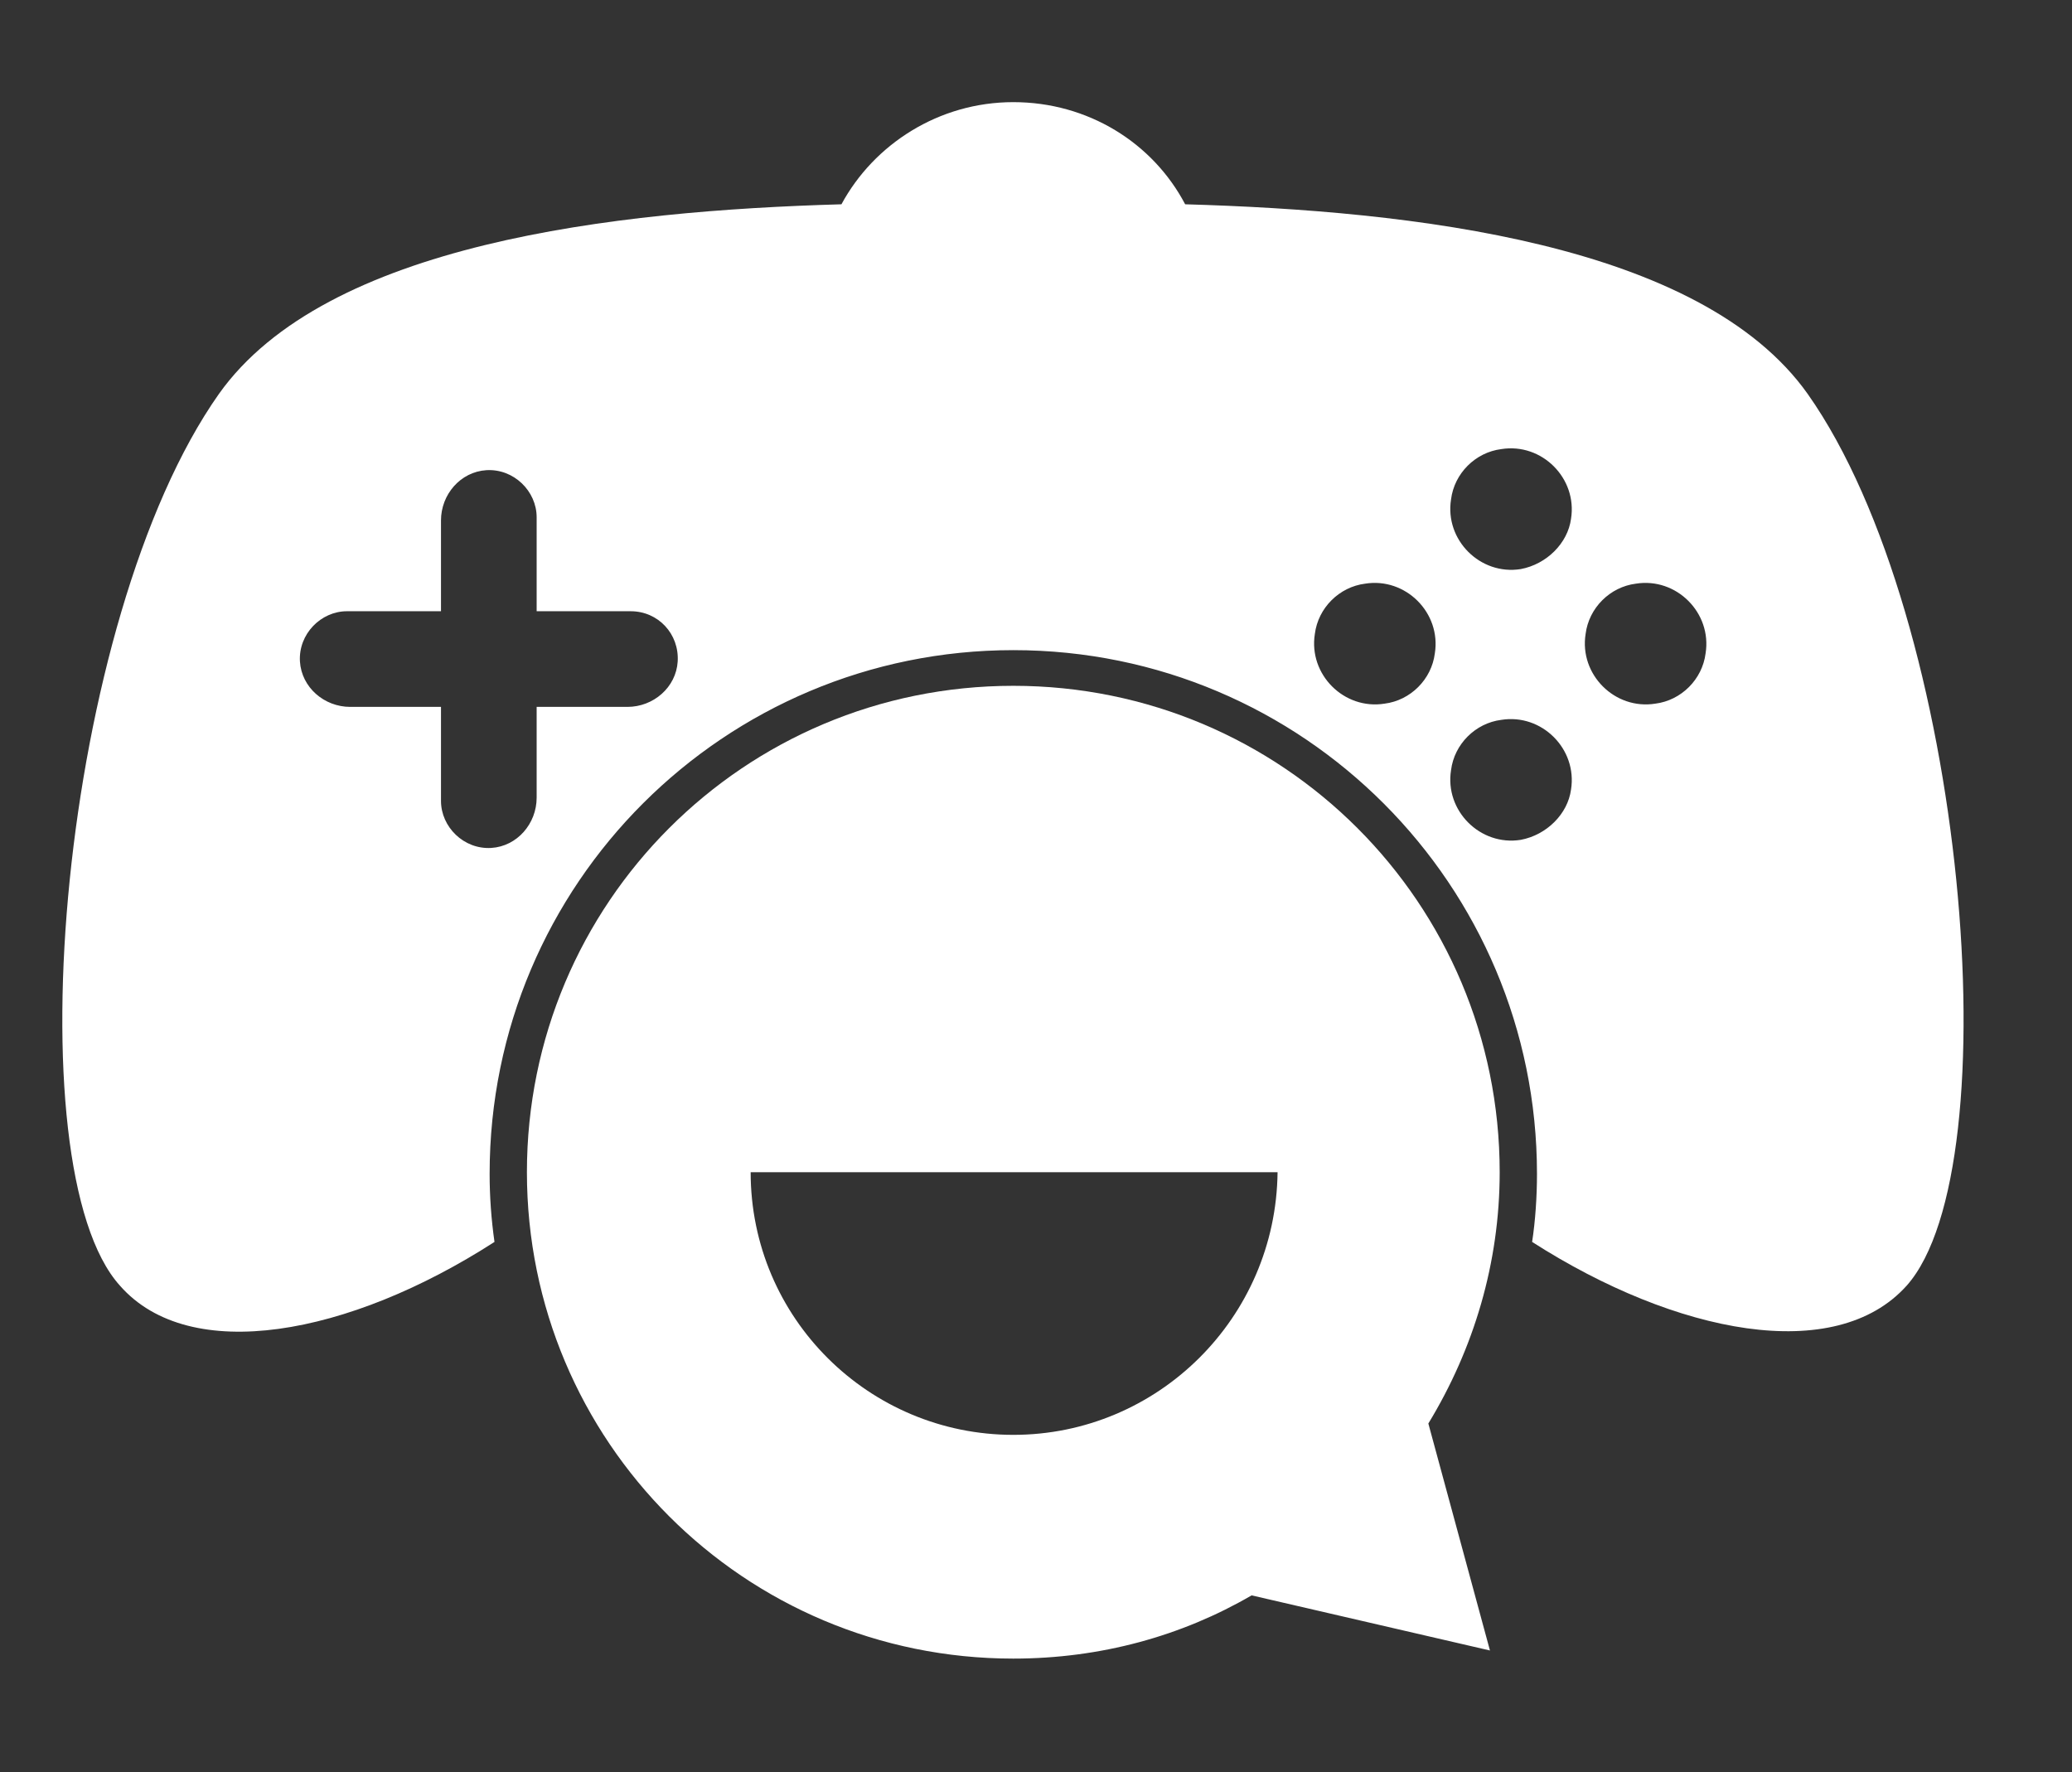 <?xml version="1.0" encoding="utf-8"?>
<!-- Generator: Adobe Illustrator 23.0.0, SVG Export Plug-In . SVG Version: 6.00 Build 0)  -->
<svg version="1.1" id="图层_1" xmlns="http://www.w3.org/2000/svg" xmlns:xlink="http://www.w3.org/1999/xlink" x="0px" y="0px"
	 viewBox="0 0 127.8 109.3" style="enable-background:new 0 0 127.8 109.3;" xml:space="preserve">
<rect x="0" y="0" width="127.8" height="109.3" fill="#333333" stroke="none"/>
<style type="text/css">
	.st0{fill:#fff;}
</style>
<title>编组 15</title>
<path class="st0" d="M111.5,24.3C104.9,15,87.1,13,73.1,12.6c-2-3.8-6-6.3-10.6-6.3c-4.6,0-8.6,2.6-10.6,6.3
	C37.9,13,20.1,15,13.5,24.3C3.7,38.2,0.8,72,7.4,79.3c4.3,4.9,14.1,3.1,23.1-2.7c-0.2-1.4-0.3-2.8-0.3-4.2
	c0-17.9,14.5-32.3,32.3-32.3c17.9,0,32.3,14.5,32.3,32.3c0,1.4-0.1,2.9-0.3,4.2c8.9,5.7,18.7,7.6,23.1,2.7
	C124.1,72,121.3,38.2,111.5,24.3z M38.7,43.6l-5.6,0l0,5.6c0,1.6-1.2,3-2.8,3.1c-1.7,0.1-3.1-1.3-3.1-2.9v-5.8l-5.6,0
	c-1.6,0-3-1.2-3.1-2.8c-0.1-1.7,1.3-3.1,2.9-3.1h5.8l0-5.6c0-1.6,1.2-3,2.8-3.1c1.7-0.1,3.1,1.3,3.1,2.9v5.8h5.8
	c1.7,0,3,1.4,2.9,3.1C41.7,42.4,40.3,43.6,38.7,43.6z M85.4,43.4c-2.5,0.4-4.7-1.8-4.3-4.3c0.2-1.6,1.5-2.9,3.1-3.1
	c2.5-0.4,4.7,1.8,4.3,4.3C88.3,41.9,87,43.2,85.4,43.4z M93.8,51.8c-2.5,0.4-4.7-1.8-4.3-4.3c0.2-1.6,1.5-2.9,3.1-3.1
	c2.5-0.4,4.7,1.8,4.3,4.3C96.7,50.2,95.4,51.5,93.8,51.8z M93.8,35.1c-2.5,0.4-4.7-1.8-4.3-4.3c0.2-1.6,1.5-2.9,3.1-3.1
	c2.5-0.4,4.7,1.8,4.3,4.3C96.7,33.5,95.4,34.8,93.8,35.1z M102.1,43.4c-2.5,0.4-4.7-1.8-4.3-4.3c0.2-1.6,1.5-2.9,3.1-3.1
	c2.5-0.4,4.7,1.8,4.3,4.3C105,41.9,103.7,43.2,102.1,43.4z"/>
<path class="st0" d="M92.5,72.3c0-16.6-13.4-30-30-30c-16.6,0-30,13.4-30,30s13.4,30,30,30c5.4,0,10.4-1.4,14.7-3.9l14.7,3.4
	l-3.8-14C90.9,83.2,92.5,77.9,92.5,72.3z M62.5,88.5c-8.9,0-16.2-7.2-16.2-16.2h32.5C78.7,81.3,71.4,88.5,62.5,88.5z"/>
</svg>
